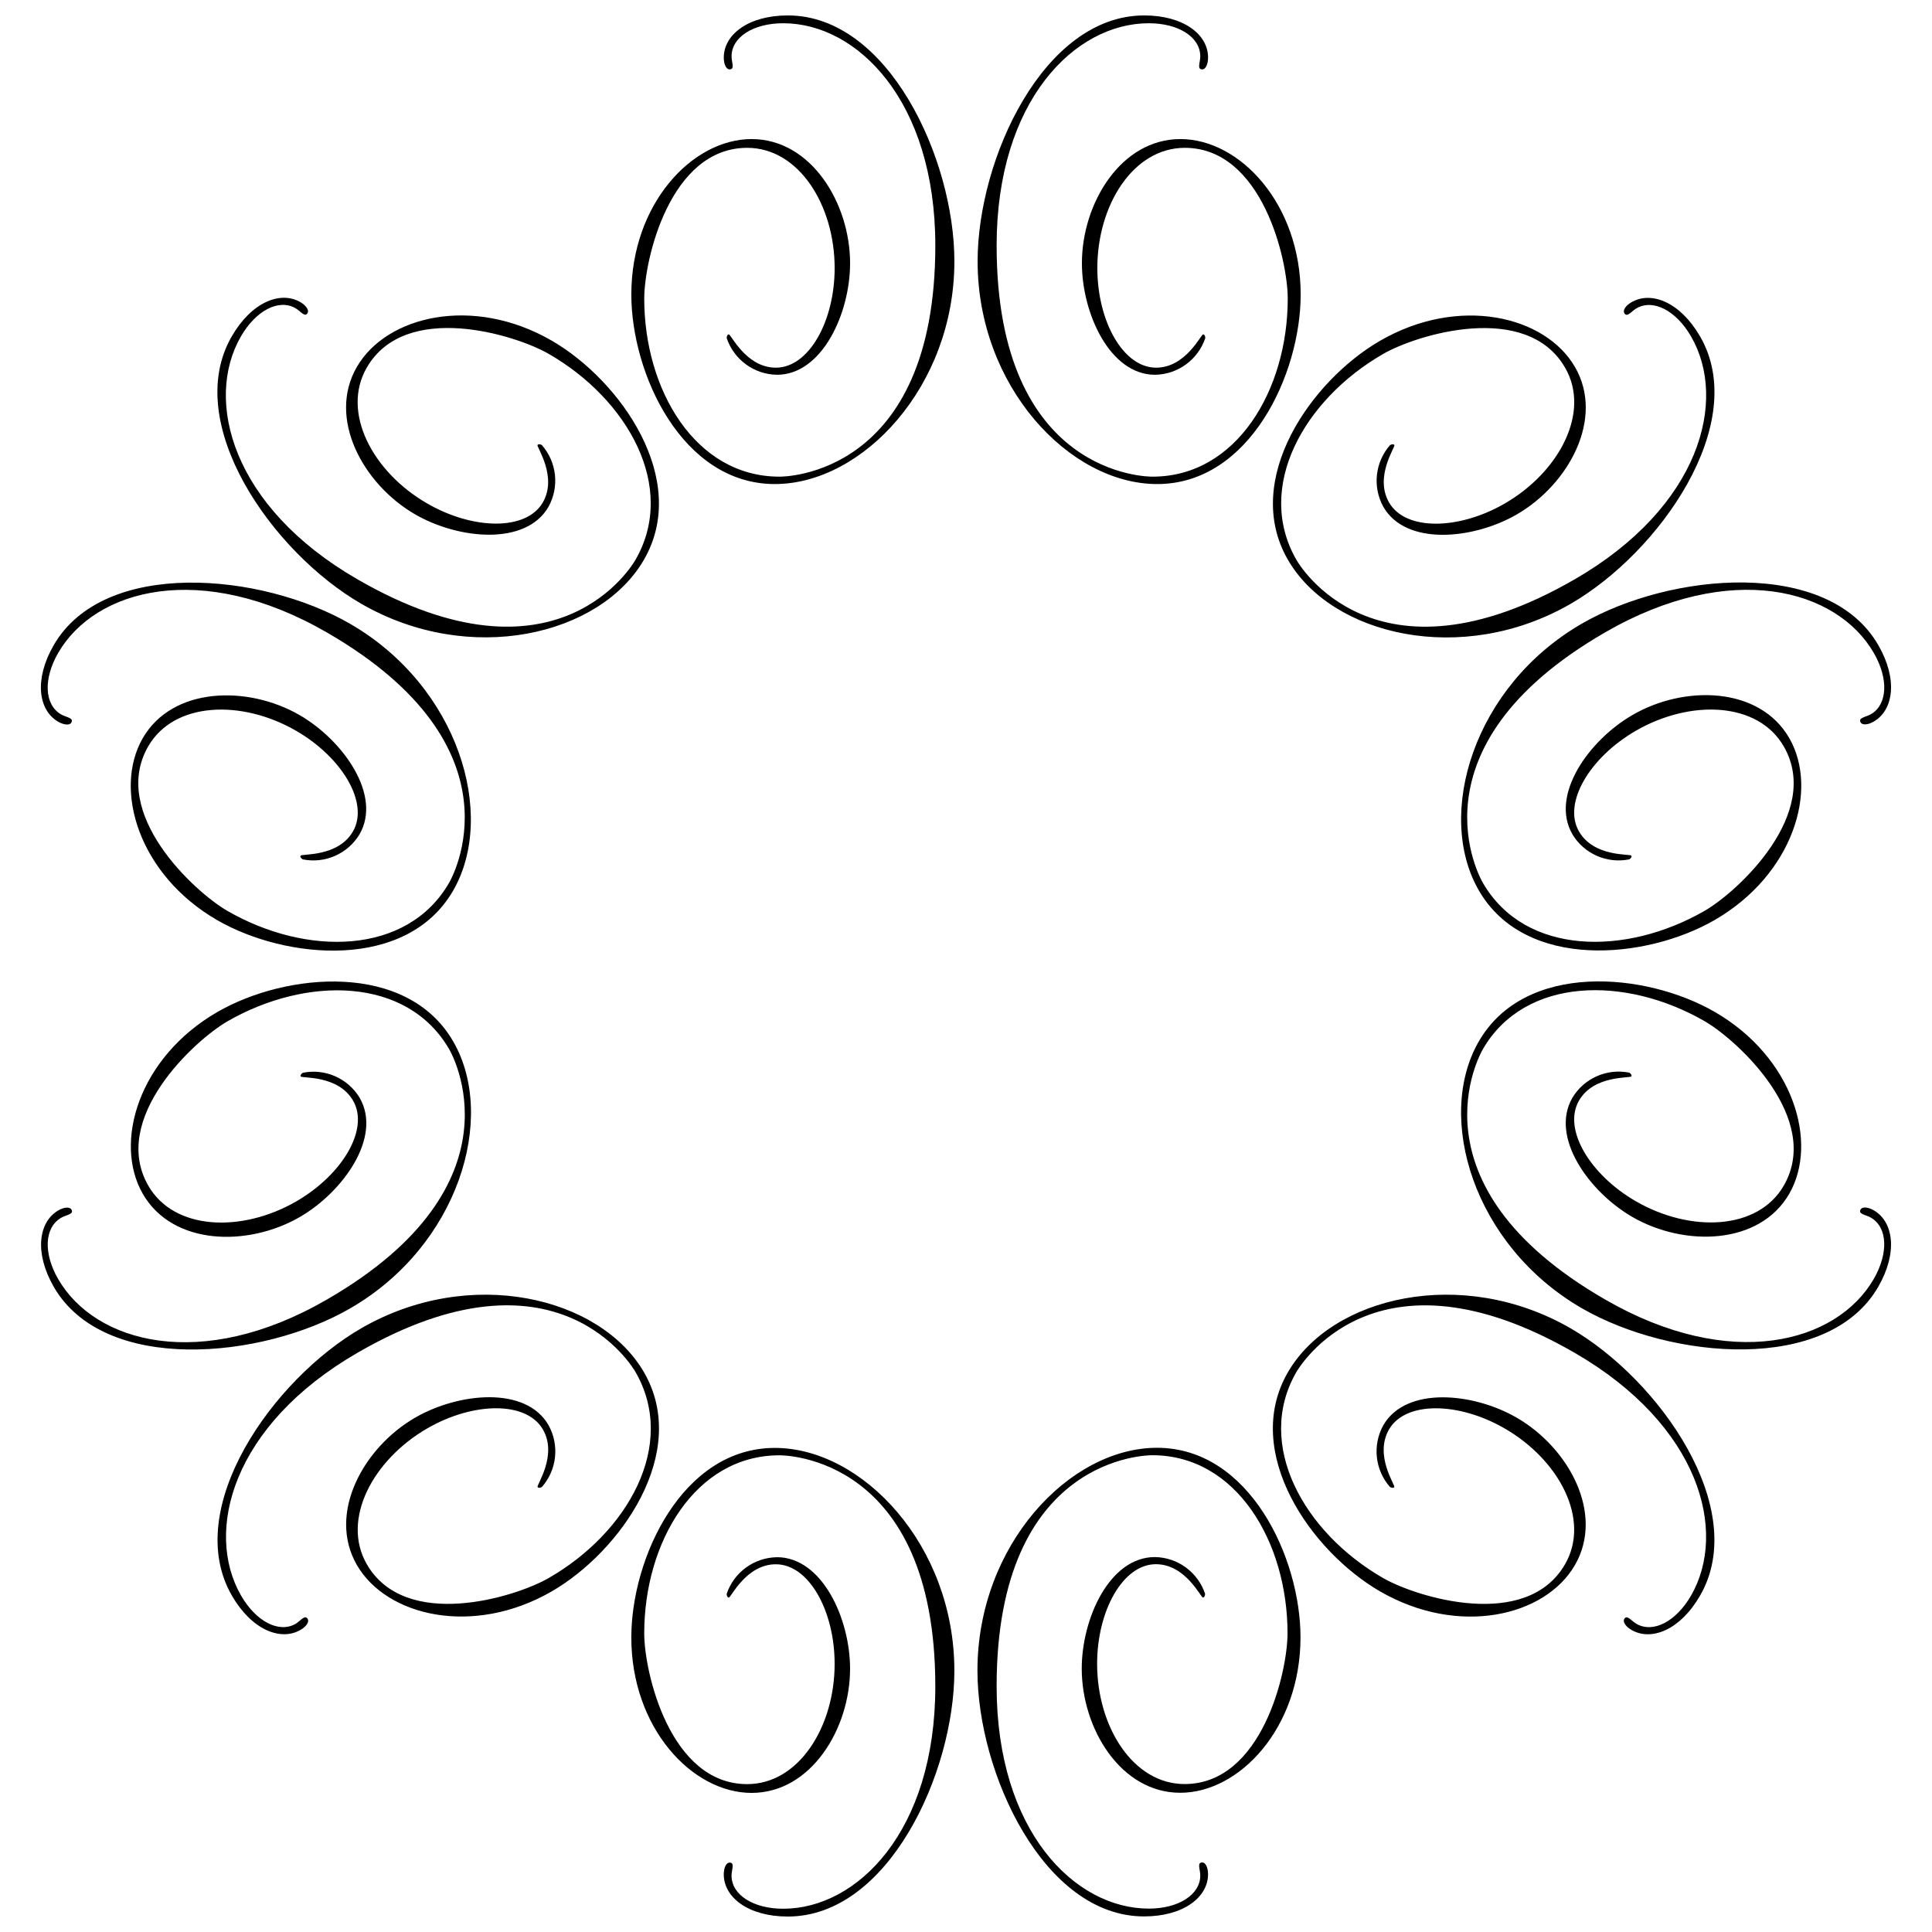 <?xml version="1.0" encoding="UTF-8"?>
<!-- Uploaded to: SVG Repo, www.svgrepo.com, Generator: SVG Repo Mixer Tools -->
<svg width="800px" height="800px" version="1.1" viewBox="144 144 512 512" xmlns="http://www.w3.org/2000/svg">
 <defs>
  <clipPath id="a">
   <path d="m154 148.09h492v503.81h-492z"/>
  </clipPath>
 </defs>
 <g clip-path="url(#a)">
  <path d="m391.87 209.09c0-38.43-20.738-58.93-40.316-58.93-7.875 0-13.684 3.652-13.684 8.781 0 1.605 0.945 3.453-0.531 3.453-0.844 0-1.531-1.301-1.531-3.121 0-6.086 6.484-11.184 16.969-11.184 26.605 0 44.145 37.988 44.145 65.156 0 33.211-24.375 59.035-47.586 59.035-24.535 0-38.027-29.176-38.027-50.227 0-23.992 16.102-41.199 31.871-41.199 15.773 0 26.102 17.016 26.102 32.906 0 13.242-7.391 29.562-19.391 29.562l-0.004-0.004c-6.047-0.098-11.375-3.992-13.309-9.719 0-0.656 0.305-0.988 0.57-0.988 0.586 0 4.574 8.828 12.465 8.828 8.734 0 15.578-12.312 15.578-26.398 0-16.672-9.496-31.863-23.172-31.863-20.5 0-27.289 29.695-27.289 39.953 0 24.152 13.523 47.188 35.812 47.188 1.109 0.027 41.328-0.047 41.328-61.23zm16.246 0c0-38.43 20.746-58.93 40.324-58.93 7.875 0 13.645 3.652 13.645 8.781 0 1.605-0.945 3.453 0.531 3.453 0.844 0 1.531-1.301 1.531-3.121 0.039-6.086-6.445-11.184-16.926-11.184-26.605 0-44.145 37.988-44.145 65.156 0 33.211 24.367 59.035 47.586 59.035 24.535 0 38.027-29.176 38.027-50.227 0-23.992-16.102-41.199-31.871-41.199-15.773 0-26.102 17.016-26.102 32.906 0 13.242 7.391 29.562 19.391 29.562v-0.004c6.047-0.098 11.375-3.992 13.309-9.719 0-0.656-0.305-0.988-0.57-0.988-0.594 0-4.582 8.828-12.473 8.828-8.723 0-15.57-12.312-15.57-26.398 0-16.672 9.496-31.863 23.172-31.863 20.5 0 27.289 29.695 27.289 39.953 0 24.152-13.523 47.188-35.812 47.188-1.109 0.027-41.336-0.047-41.336-61.23zm161.27 102.49c33.277-19.215 61.402-11.5 71.191 5.457 3.934 6.812 3.676 13.645-0.762 16.238-1.398 0.801-3.461 0.906-2.723 2.184 0.418 0.73 1.895 0.684 3.469-0.234 5.266-3.043 6.422-11.238 1.195-20.281-13.301-23.043-54.996-19.262-78.52-5.691-28.766 16.605-38.934 50.621-27.328 70.727 12.273 21.254 44.281 18.348 62.516 7.824 20.781-12.039 27.633-34.512 19.746-48.207-7.894-13.691-27.797-14.125-41.57-6.098-11.469 6.621-21.91 21.18-15.906 31.574l-0.004 0.004c3.109 5.188 9.145 7.856 15.074 6.66 0.57-0.328 0.699-0.746 0.562-0.98-0.289-0.516-9.93 0.441-13.879-6.422-4.367-7.562 2.883-19.641 15.082-26.688 14.449-8.332 32.336-7.715 39.176 4.141 10.25 17.746-12.105 38.477-20.965 43.59-20.918 12.039-47.629 11.879-58.77-7.426-0.527-0.91-20.578-35.777 32.414-66.371zm-81.812-19.191c-11.141-19.305 2.047-42.539 22.957-54.578 8.828-5.113 37.988-14.117 48.238 3.637 6.848 11.848-1.605 27.668-16.004 35.996-12.199 7.047-26.285 7.281-30.652-0.281-3.941-6.84 1.703-14.703 1.414-15.211-0.137-0.234-0.57-0.336-1.141 0h-0.004c-3.996 4.543-4.703 11.105-1.766 16.391 6.004 10.395 23.828 8.629 35.316 2.008 13.781-7.953 23.348-25.418 15.465-39.07-7.883-13.652-30.836-19-51.617-7-18.234 10.531-36.754 36.801-24.48 58.055 11.605 20.105 46.152 28.301 74.918 11.695 23.523-13.582 47.637-47.805 34.336-70.848-5.242-9.078-12.906-12.145-18.172-9.102-1.605 0.906-2.352 2.16-1.934 2.891 0.738 1.277 1.855-0.465 3.25-1.27 4.445-2.559 10.516 0.641 14.449 7.457 9.793 16.961 2.406 45.172-30.867 64.387-53.008 30.559-73.18-4.242-73.707-5.156zm-175.16 215.21c11.141 19.312-2.047 42.539-22.965 54.578-8.828 5.113-37.988 14.117-48.238-3.637-6.84-11.855 1.605-27.668 16.012-35.996 12.199-7.047 26.285-7.281 30.652 0.281 3.941 6.832-1.711 14.703-1.414 15.25 0.137 0.234 0.562 0.336 1.141 0h0.004c3.992-4.543 4.695-11.105 1.758-16.391-5.996-10.434-23.82-8.637-35.316-2.008-13.781 7.953-23.348 25.418-15.477 39.062 7.875 13.645 30.844 19 51.625 7.008 18.227-10.531 36.754-36.801 24.48-58.055-11.605-20.066-46.152-28.301-74.918-11.695-23.496 13.586-47.617 47.793-34.309 70.852 5.242 9.078 12.898 12.145 18.172 9.102 1.605-0.906 2.352-2.16 1.934-2.891-0.738-1.277-1.863 0.457-3.211 1.27-4.445 2.559-10.516-0.648-14.449-7.465-9.793-16.953-2.406-45.164 30.867-64.379 52.953-30.594 73.125 4.207 73.652 5.113zm-81.809-19.191c-33.285 19.266-61.402 11.512-71.195-5.449-3.934-6.812-3.676-13.645 0.801-16.238 1.398-0.801 3.461-0.906 2.723-2.184-0.418-0.73-1.895-0.684-3.469 0.227-5.266 3.043-6.422 11.238-1.203 20.289 13.309 23.043 54.996 19.262 78.527 5.691 28.758-16.613 38.934-50.629 27.328-70.727-12.273-21.254-44.281-18.355-62.516-7.824-20.781 12-27.633 34.512-19.746 48.207 7.891 13.691 27.785 14.094 41.566 6.141 11.469-6.629 21.902-21.18 15.906-31.574l0.008-0.004c-3.109-5.188-9.145-7.856-15.074-6.668-0.57 0.336-0.699 0.754-0.562 0.988 0.289 0.516 9.93-0.449 13.879 6.422 4.359 7.562-2.883 19.641-15.082 26.688-14.449 8.332-32.336 7.707-39.176-4.141-10.25-17.754 12.105-38.477 20.965-43.59 20.918-12.039 47.621-11.879 58.77 7.426 0.488 0.867 20.539 35.734-32.449 66.32zm161.26 102.5c0 38.43-20.738 58.93-40.316 58.93-7.875 0-13.684-3.652-13.684-8.781 0-1.605 0.945-3.453-0.531-3.453-0.844 0-1.531 1.301-1.531 3.121 0 6.074 6.484 11.18 16.969 11.18 26.605 0 44.145-37.996 44.145-65.156 0-33.223-24.375-59.035-47.586-59.035-24.535 0-38.027 29.176-38.027 50.219 0 24 16.102 41.207 31.871 41.207 15.773 0 26.102-17.023 26.102-32.906 0-13.242-7.391-29.562-19.391-29.562l-0.004 0.008c-6.047 0.094-11.379 3.988-13.309 9.719 0 0.656 0.305 0.98 0.57 0.98 0.586 0 4.574-8.828 12.465-8.828 8.734 0 15.578 12.312 15.578 26.398 0 16.672-9.496 31.863-23.172 31.863-20.5 0-27.289-29.695-27.289-39.953 0-24.152 13.523-47.188 35.812-47.188 1.109-0.016 41.328 0.047 41.328 61.238zm57.531-61.254c22.289 0 35.812 23.035 35.812 47.188 0 10.227-6.773 39.953-27.289 39.953-13.645 0-23.172-15.195-23.172-31.863 0-14.086 6.848-26.398 15.57-26.398 7.891 0 11.879 8.828 12.473 8.828 0.266 0 0.57-0.32 0.57-0.98h0.004c-1.922-5.738-7.25-9.641-13.301-9.742-12.039 0-19.391 16.316-19.391 29.562 0 15.906 10.348 32.906 26.102 32.906s31.871-17.207 31.871-41.207c0-21.043-13.492-50.219-38.027-50.219-23.219 0-47.586 25.812-47.586 59.035 0 27.16 17.578 65.156 44.145 65.156 10.48 0 16.969-5.106 16.969-11.18 0-1.82-0.691-3.121-1.531-3.121-1.477 0-0.531 1.84-0.531 3.453 0 5.129-5.812 8.781-13.645 8.781-19.574 0-40.324-20.5-40.324-58.93-0.004-61.16 40.223-61.223 41.281-61.223zm87.578-107.6c11.141-19.262 37.852-19.504 58.77-7.426 8.828 5.113 31.215 25.836 20.965 43.59-6.84 11.848-24.738 12.473-39.176 4.141-12.199-7.047-19.449-19.125-15.082-26.688 3.949-6.84 13.59-5.875 13.879-6.422 0.137-0.234 0-0.648-0.562-0.988l-0.004 0.004c-5.93-1.184-11.965 1.484-15.074 6.672-6.004 10.434 4.438 24.945 15.906 31.574 13.773 7.953 33.711 7.504 41.566-6.141 7.859-13.645 1.035-36.207-19.746-48.207-18.234-10.531-50.246-13.43-62.516 7.824-11.605 20.066-1.438 54.113 27.328 70.727 23.523 13.582 65.223 17.352 78.52-5.691 5.242-9.078 4.07-17.25-1.195-20.289-1.605-0.906-3.051-0.957-3.469-0.227-0.738 1.277 1.324 1.371 2.723 2.184 4.438 2.559 4.695 9.422 0.762 16.238-9.793 16.961-37.918 24.672-71.191 5.457-52.984-30.559-32.934-65.426-32.402-66.332zm24.289 80.438c33.277 19.215 40.66 47.426 30.867 64.379-3.934 6.812-10 10.023-14.449 7.465-1.398-0.801-2.512-2.543-3.25-1.27-0.418 0.73 0.359 1.984 1.934 2.891 5.266 3.043 12.93 0 18.172-9.102 13.301-23.051-10.812-57.266-34.336-70.848-28.766-16.605-63.312-8.41-74.918 11.695-12.273 21.254 6.246 47.523 24.48 58.055 20.781 11.992 43.734 6.652 51.617-7.008 7.883-13.66-1.684-31.109-15.465-39.062-11.469-6.629-29.297-8.387-35.316 2.008v-0.004c-2.938 5.289-2.231 11.852 1.766 16.391 0.57 0.328 1.004 0.227 1.141 0 0.289-0.504-5.356-8.379-1.414-15.25 4.367-7.562 18.461-7.328 30.652-0.281 14.449 8.332 22.852 24.145 16.004 35.996-10.25 17.754-39.375 8.75-48.238 3.637-20.91-12.039-34.094-35.316-22.957-54.578 0.547-0.906 20.719-35.707 73.707-5.113zm-322.54-204.97c-33.285-19.215-40.66-47.426-30.867-64.387 3.934-6.812 10-10.016 14.449-7.457 1.387 0.801 2.512 2.543 3.211 1.27 0.418-0.73-0.359-1.984-1.934-2.891-5.273-3.043-12.93 0-18.172 9.102-13.309 23.043 10.812 57.266 34.336 70.848 28.766 16.605 63.312 8.41 74.918-11.695 12.273-21.254-6.254-47.523-24.48-58.055-20.781-12-43.734-6.652-51.625 7s1.695 31.117 15.477 39.07c11.469 6.621 29.297 8.387 35.316-2.008l-0.008 0.004c2.938-5.285 2.234-11.848-1.758-16.391-0.578-0.328-1.004-0.227-1.141 0-0.297 0.504 5.356 8.371 1.414 15.211-4.367 7.562-18.461 7.328-30.652 0.281-14.449-8.332-22.852-24.152-16.012-35.996 10.25-17.754 39.387-8.75 48.238-3.637 20.918 12.039 34.105 35.316 22.965 54.578-0.516 0.945-20.688 35.746-73.676 5.152zm24.289 80.438c-11.148 19.262-37.852 19.496-58.77 7.426-8.828-5.113-31.215-25.844-20.965-43.59 6.84-11.855 24.738-12.473 39.176-4.141 12.199 7.047 19.441 19.125 15.082 26.688-3.949 6.832-13.59 5.875-13.879 6.422-0.137 0.234 0 0.648 0.562 0.98v-0.004c5.93 1.195 11.969-1.473 15.074-6.664 5.996-10.395-4.438-24.953-15.906-31.574-13.781-7.953-33.711-7.504-41.566 6.141-7.859 13.645-1.035 36.207 19.746 48.207 18.234 10.523 50.246 13.43 62.516-7.824 11.605-20.066 1.43-54.121-27.328-70.727-23.531-13.582-65.223-17.352-78.527 5.691-5.242 9.078-4.062 17.242 1.203 20.281 1.605 0.914 3.051 0.965 3.469 0.234 0.738-1.277-1.324-1.379-2.723-2.184-4.445-2.598-4.703-9.441-0.77-16.273 9.793-16.961 37.906-24.672 71.191-5.457 52.992 30.594 32.941 65.461 32.414 66.367z"/>
 </g>
</svg>